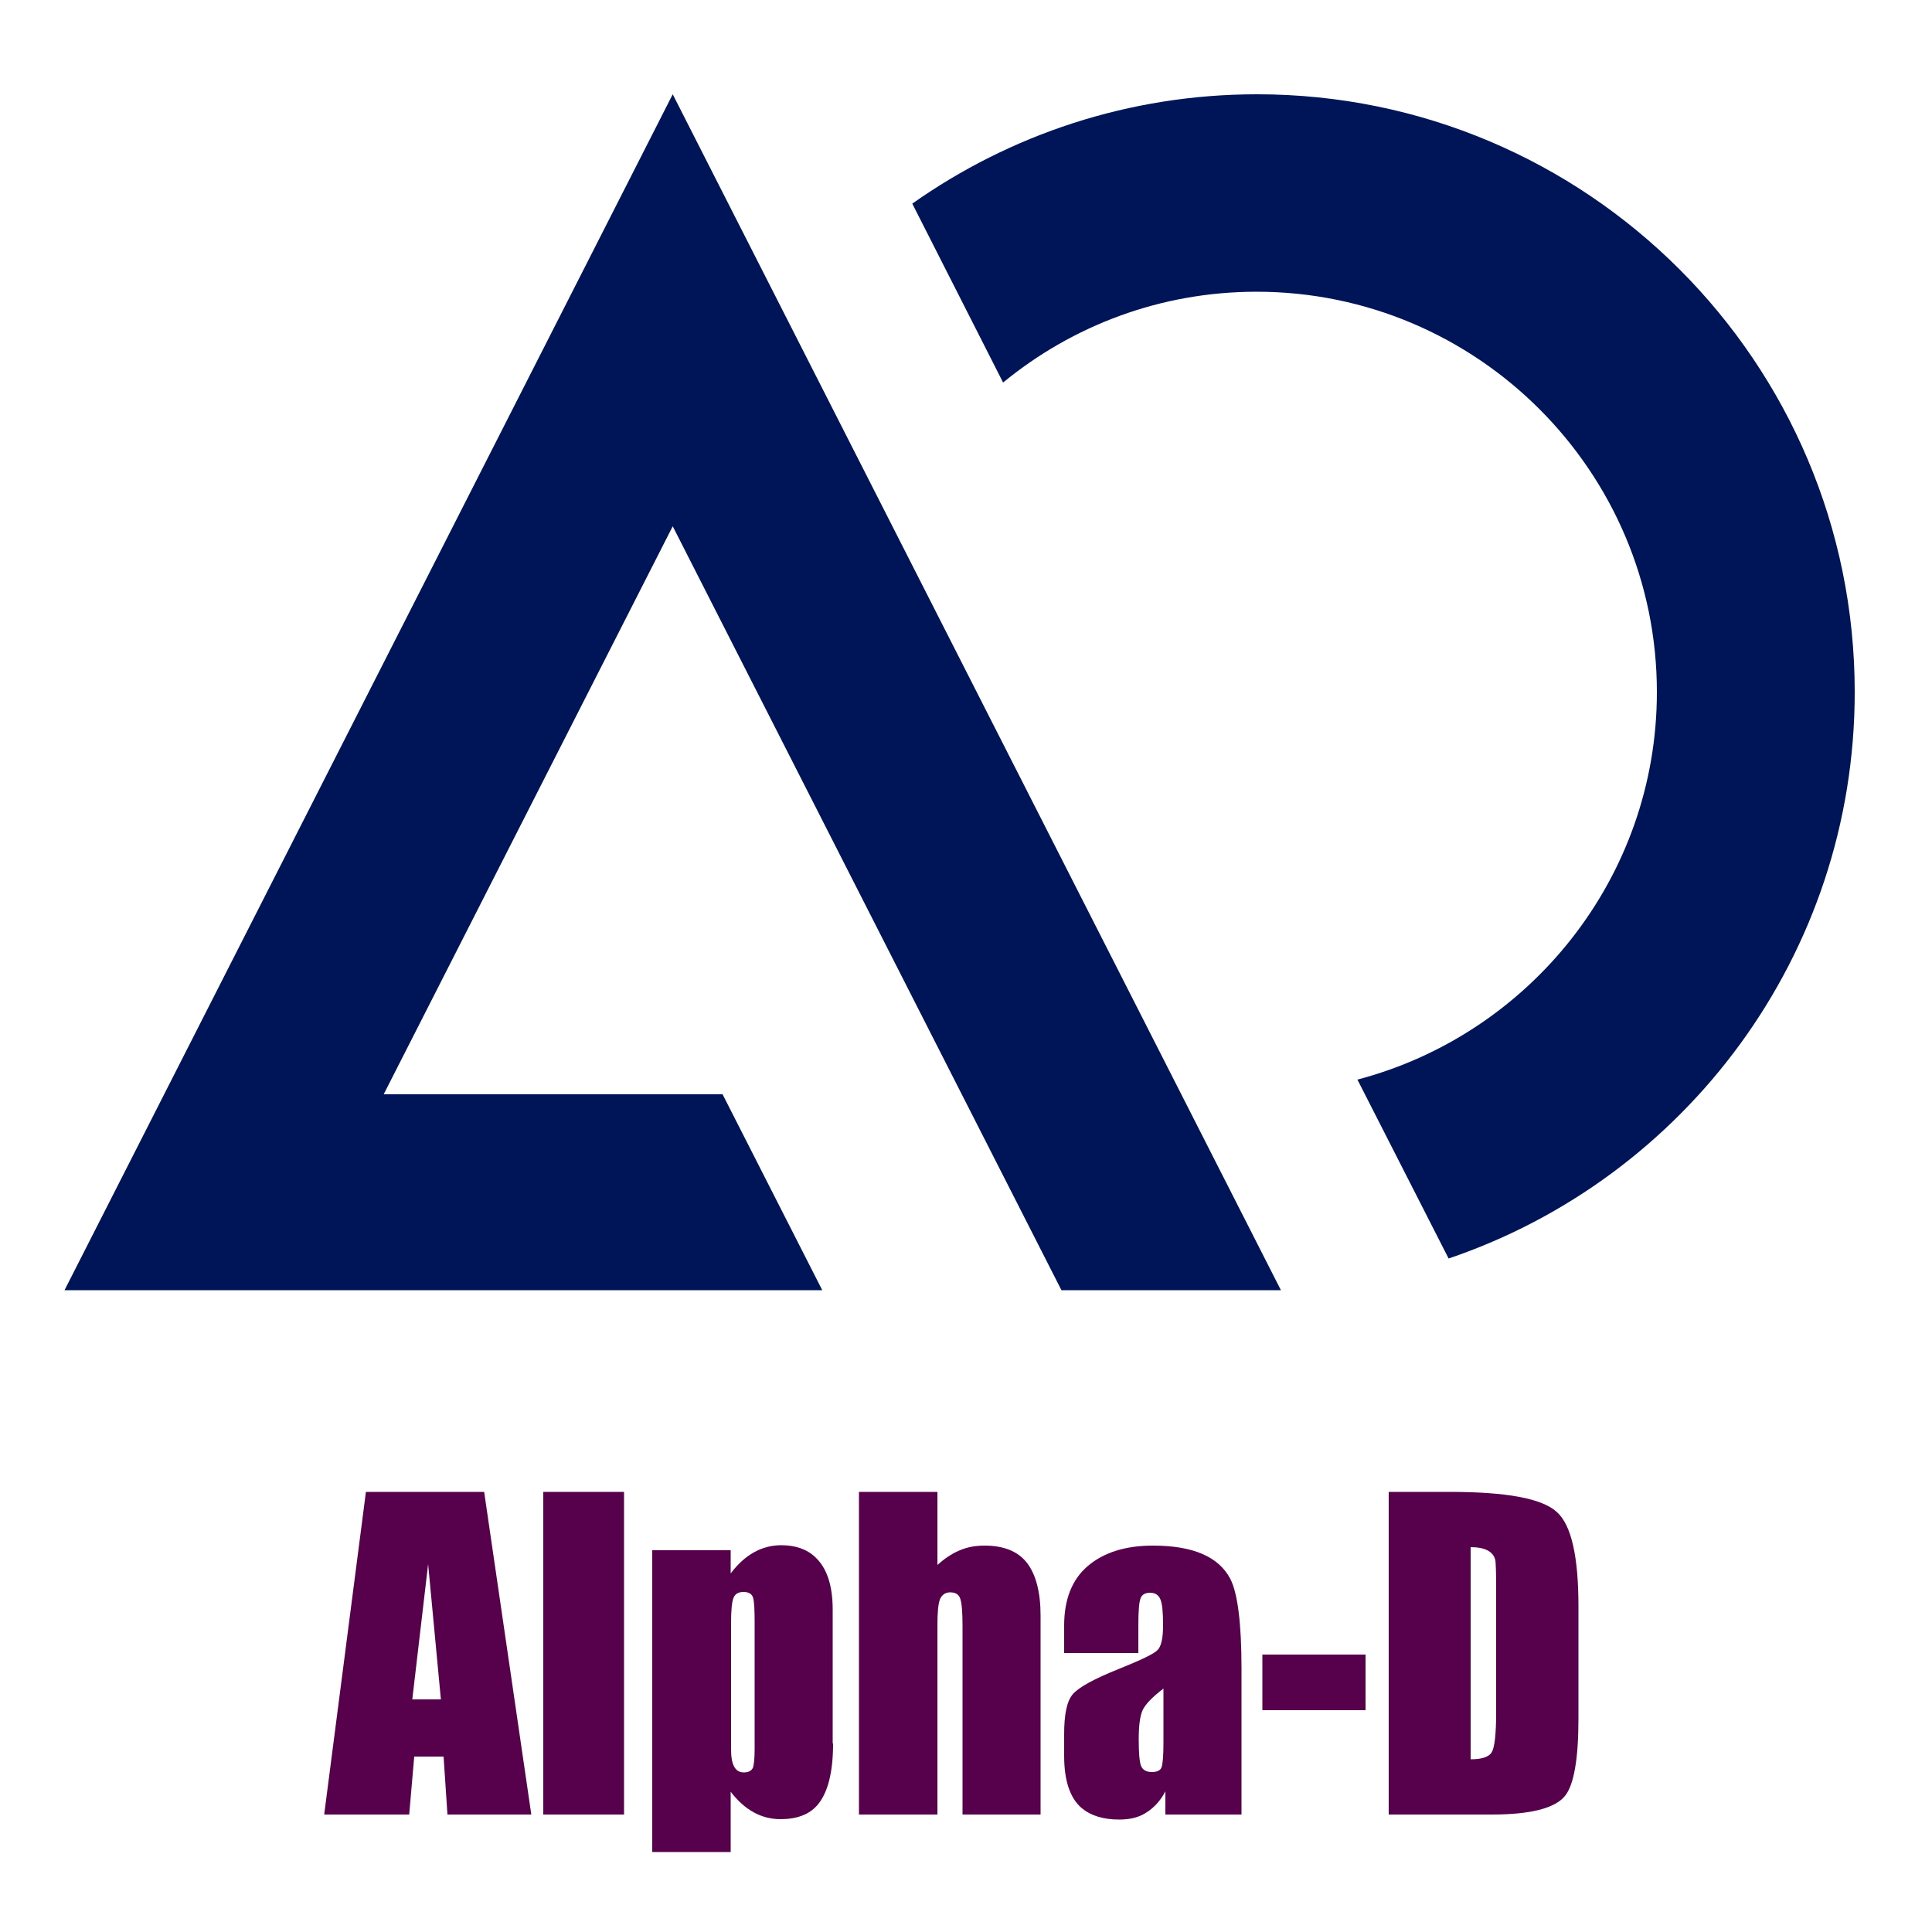 <?xml version="1.0" encoding="utf-8"?>
<!-- Generator: Adobe Illustrator 22.0.0, SVG Export Plug-In . SVG Version: 6.00 Build 0)  -->
<svg version="1.1" id="Layer_1" xmlns="http://www.w3.org/2000/svg" xmlns:xlink="http://www.w3.org/1999/xlink" x="0px" y="0px"
	 viewBox="0 0 500 500" style="enable-background:new 0 0 500 500;" xml:space="preserve">
<style type="text/css">
	.st0{fill:#001558;}
	.st1{fill:#57014D;}
</style>
<g>
	<polygon class="st0" points="16.7,333.9 212.8,333.9 187,283.2 99.3,283.2 174.1,136.2 248.9,283.2 274.7,333.9 331.5,333.9 
		174.1,24.4 	"/>
	<path class="st0" d="M325.3,24.4c-33.2,0-64,10.5-89.2,28.3L259.6,99c17.9-14.7,40.7-23.5,65.6-23.5c57.1,0,103.6,46.5,103.6,103.6
		c0,48.1-33,88.6-77.5,100.3l23.6,46.3C436,305,480,247.2,480,179.1C480,93.7,410.7,24.4,325.3,24.4z"/>
</g>
<g>
	<g>
		<path class="st1" d="M137.5,469.6h-21.7l-1-15h-7.6l-1.3,15h-22l10.8-83.5h30.6L137.5,469.6z M114.1,439.8l-3.3-35l-4.1,35H114.1z
			"/>
		<path class="st1" d="M161.5,469.6h-20.9v-83.5h20.9V469.6z"/>
		<path class="st1" d="M215.6,451.2c0,7.6-1.4,12.9-4.1,16c-2.1,2.4-5.3,3.6-9.5,3.6c-5,0-9.3-2.4-12.9-7.1v15.6h-20.3v-78.1h20.3v6
			c3.7-4.9,8.1-7.3,13.1-7.3c3.6,0,6.6,1,8.8,3.1c3,2.8,4.5,7.3,4.5,13.6V451.2z M195.3,452.8V420c0-3.3-0.1-5.5-0.4-6.5
			c-0.3-1-1.1-1.5-2.5-1.5c-1.3,0-2.2,0.5-2.6,1.6c-0.4,1.1-0.6,3.2-0.6,6.3v32.9c0,4,1.1,5.9,3.3,5.9c1.2,0,2-0.4,2.4-1.3
			C195.1,456.7,195.3,455.1,195.3,452.8z"/>
		<path class="st1" d="M269.4,469.6h-20.3v-48.8c0-3.6-0.2-6-0.6-7.1c-0.4-1.1-1.2-1.6-2.6-1.6c-1.2,0-2.1,0.6-2.6,1.7
			c-0.5,1.2-0.7,3.5-0.7,7v48.8h-20.3v-83.5h20.3V405c1.8-1.6,3.7-2.9,5.6-3.7c2-0.9,4.2-1.3,6.6-1.3c5,0,8.7,1.5,11,4.5
			c2.3,3,3.5,7.6,3.5,13.6V469.6z"/>
		<path class="st1" d="M321.4,469.6h-19.8v-6c-1.2,2.3-2.8,4.1-4.8,5.4c-1.9,1.3-4.3,1.9-7.1,1.9c-4.2,0-7.4-1-9.8-3
			c-3-2.6-4.5-7.1-4.5-13.5v-5.6c0-5.1,0.7-8.5,2.2-10.3c1.5-1.8,5.5-4,12-6.6c5.7-2.3,9.1-3.9,10-4.9c0.9-0.9,1.4-3,1.4-6.3
			c0-3.4-0.2-5.7-0.7-6.8c-0.5-1.2-1.4-1.7-2.7-1.7c-1.2,0-2.1,0.5-2.4,1.4c-0.4,0.9-0.6,3.3-0.6,7v7.2h-19.2v-7.1
			c0-6.7,2-11.9,6.1-15.4c4.1-3.5,9.7-5.3,16.9-5.3c10.4,0,17,2.9,20,8.6c1.9,3.7,2.9,11.5,2.9,23.2V469.6z M301.1,451.1v-14.1
			c-2.9,2.2-4.7,4.1-5.4,5.6c-0.7,1.6-1,4.1-1,7.6s0.2,5.8,0.6,6.8c0.4,1,1.3,1.6,2.8,1.6c1.3,0,2.2-0.4,2.5-1.2
			S301.1,454.5,301.1,451.1z"/>
		<path class="st1" d="M353.4,442.6h-26.7v-14.4h26.7V442.6z"/>
		<path class="st1" d="M408.5,444.8c0,10.5-1.2,17.2-3.5,20c-2.6,3.2-9,4.8-18.9,4.8h-26.7v-83.5h15.9c14.6,0,23.8,1.7,27.6,5.2
			c3.8,3.4,5.6,11.6,5.6,24.4V444.8z M387.2,443.2v-32.4c0-4-0.1-6.3-0.2-7c-0.5-2.2-2.6-3.4-6.4-3.4v54.9c2.9,0,4.8-0.6,5.5-1.9
			C386.8,452.2,387.2,448.8,387.2,443.2z"/>
	</g>
</g>
</svg>
